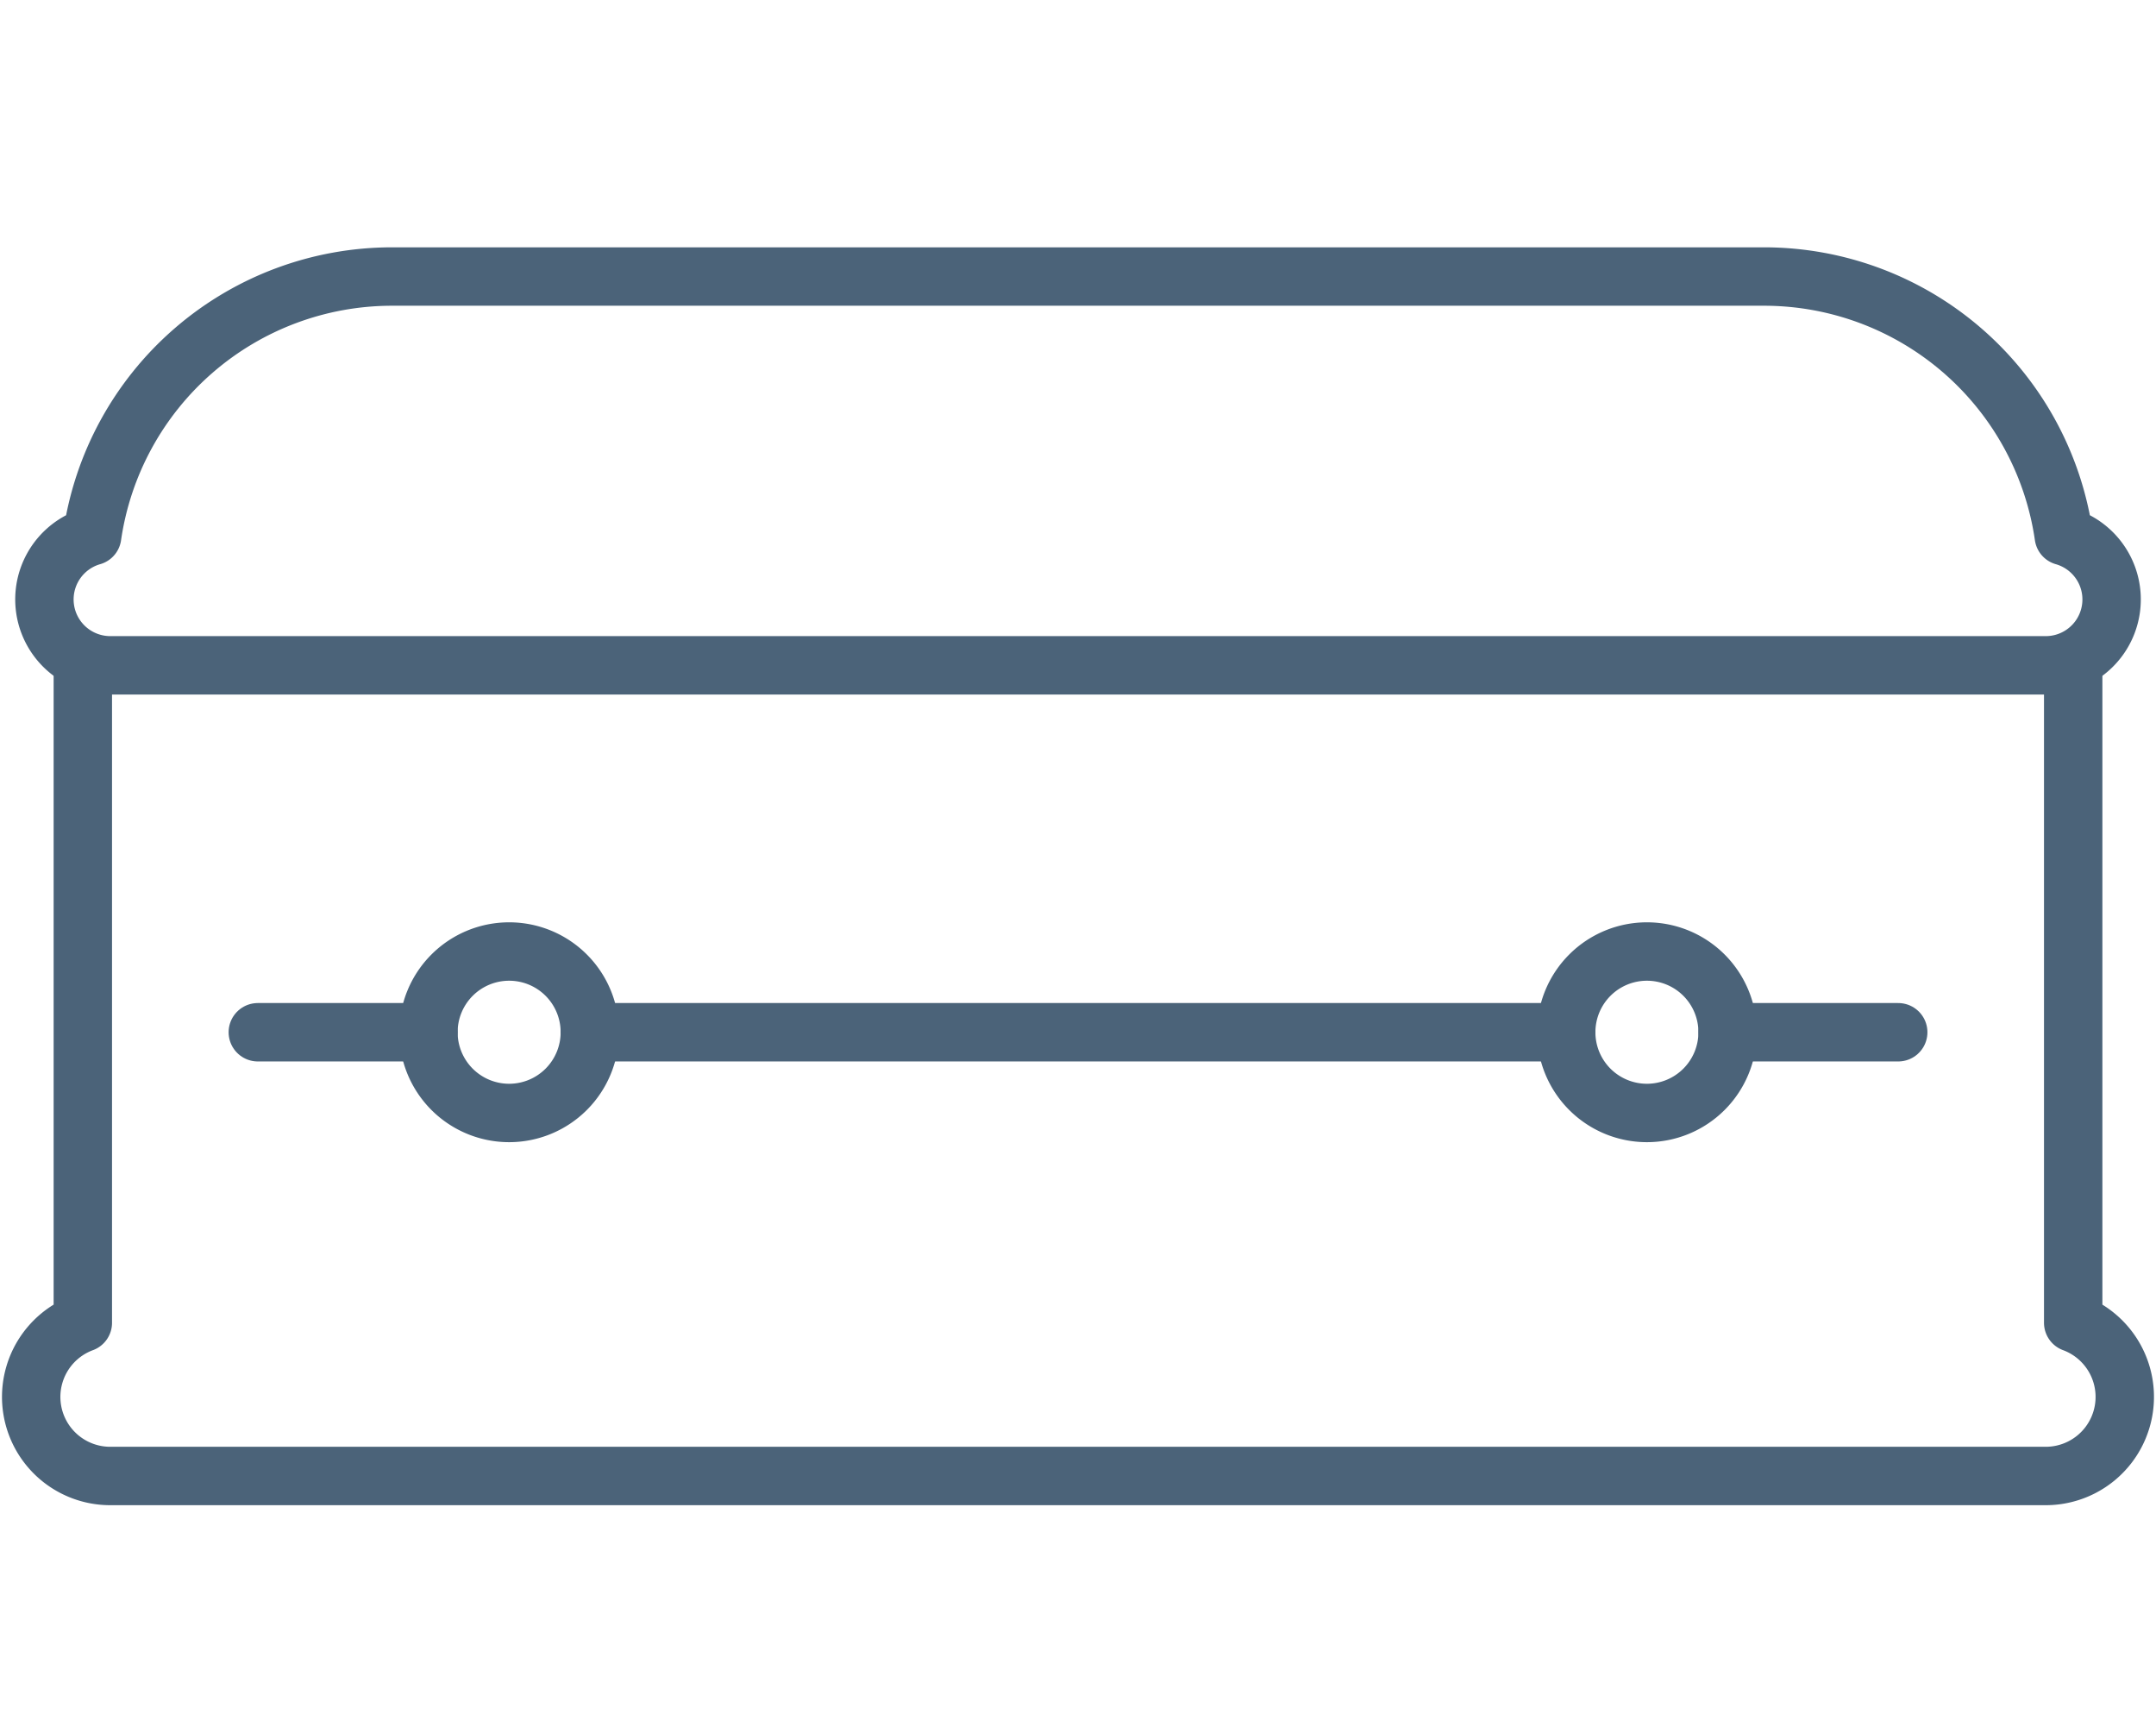 <?xml version="1.0" encoding="UTF-8"?> <svg xmlns="http://www.w3.org/2000/svg" xmlns:xlink="http://www.w3.org/1999/xlink" width="184.608" height="147.85" viewBox="0 0 184.608 147.85"><defs><clipPath id="clip-path"><rect id="Rectangle_695" data-name="Rectangle 695" width="184.608" height="147.85" transform="translate(0 -21)" fill="none" stroke="#4b6379" stroke-width="5"></rect></clipPath></defs><g id="Casket_Icon_r4" data-name="Casket Icon r4" transform="translate(16398.422 21550.273)"><g id="Casket_Icon" data-name="Casket Icon" transform="translate(-16398.422 -21529.273)"><g id="Group_495" data-name="Group 495" transform="translate(0 0)" clip-path="url(#clip-path)"><path id="Path_149" data-name="Path 149" d="M5.421,13.459V69.737A6.768,6.768,0,0,0,7.783,82.853h165.7a6.769,6.769,0,0,0,2.364-13.116V13.459" transform="translate(1.671 22.494)" fill="none" stroke="#4b6379" stroke-linejoin="round" stroke-width="5"></path><path id="Path_150" data-name="Path 150" d="M7.077,34.281h165.7a5.639,5.639,0,0,0,1.557-11.062A25.936,25.936,0,0,0,148.684,1H31.17A25.946,25.946,0,0,0,5.511,23.219,5.64,5.64,0,0,0,7.077,34.281Z" transform="translate(2.38 1.672)" fill="none" stroke="#4b6379" stroke-linejoin="round" stroke-width="5"></path><line id="Line_237" data-name="Line 237" x2="14.61" transform="translate(22.075 67.362)" fill="none" stroke="#4b6379" stroke-linecap="round" stroke-linejoin="round" stroke-width="5"></line><path id="Path_151" data-name="Path 151" d="M27.552,29.541a6.91,6.91,0,1,1-6.908-6.911A6.907,6.907,0,0,1,27.552,29.541Z" transform="translate(22.953 37.822)" fill="none" stroke="#4b6379" stroke-linejoin="round" stroke-width="5"></path><path id="Path_152" data-name="Path 152" d="M64.021,29.541a6.91,6.91,0,1,1-6.908-6.911A6.907,6.907,0,0,1,64.021,29.541Z" transform="translate(83.906 37.822)" fill="none" stroke="#4b6379" stroke-linejoin="round" stroke-width="5"></path><line id="Line_238" data-name="Line 238" x2="14.607" transform="translate(147.929 67.362)" fill="none" stroke="#4b6379" stroke-linecap="round" stroke-linejoin="round" stroke-width="5"></line><line id="Line_239" data-name="Line 239" x2="83.603" transform="translate(50.504 67.362)" fill="none" stroke="#4b6379" stroke-linecap="round" stroke-linejoin="round" stroke-width="5"></line></g></g></g></svg> 
